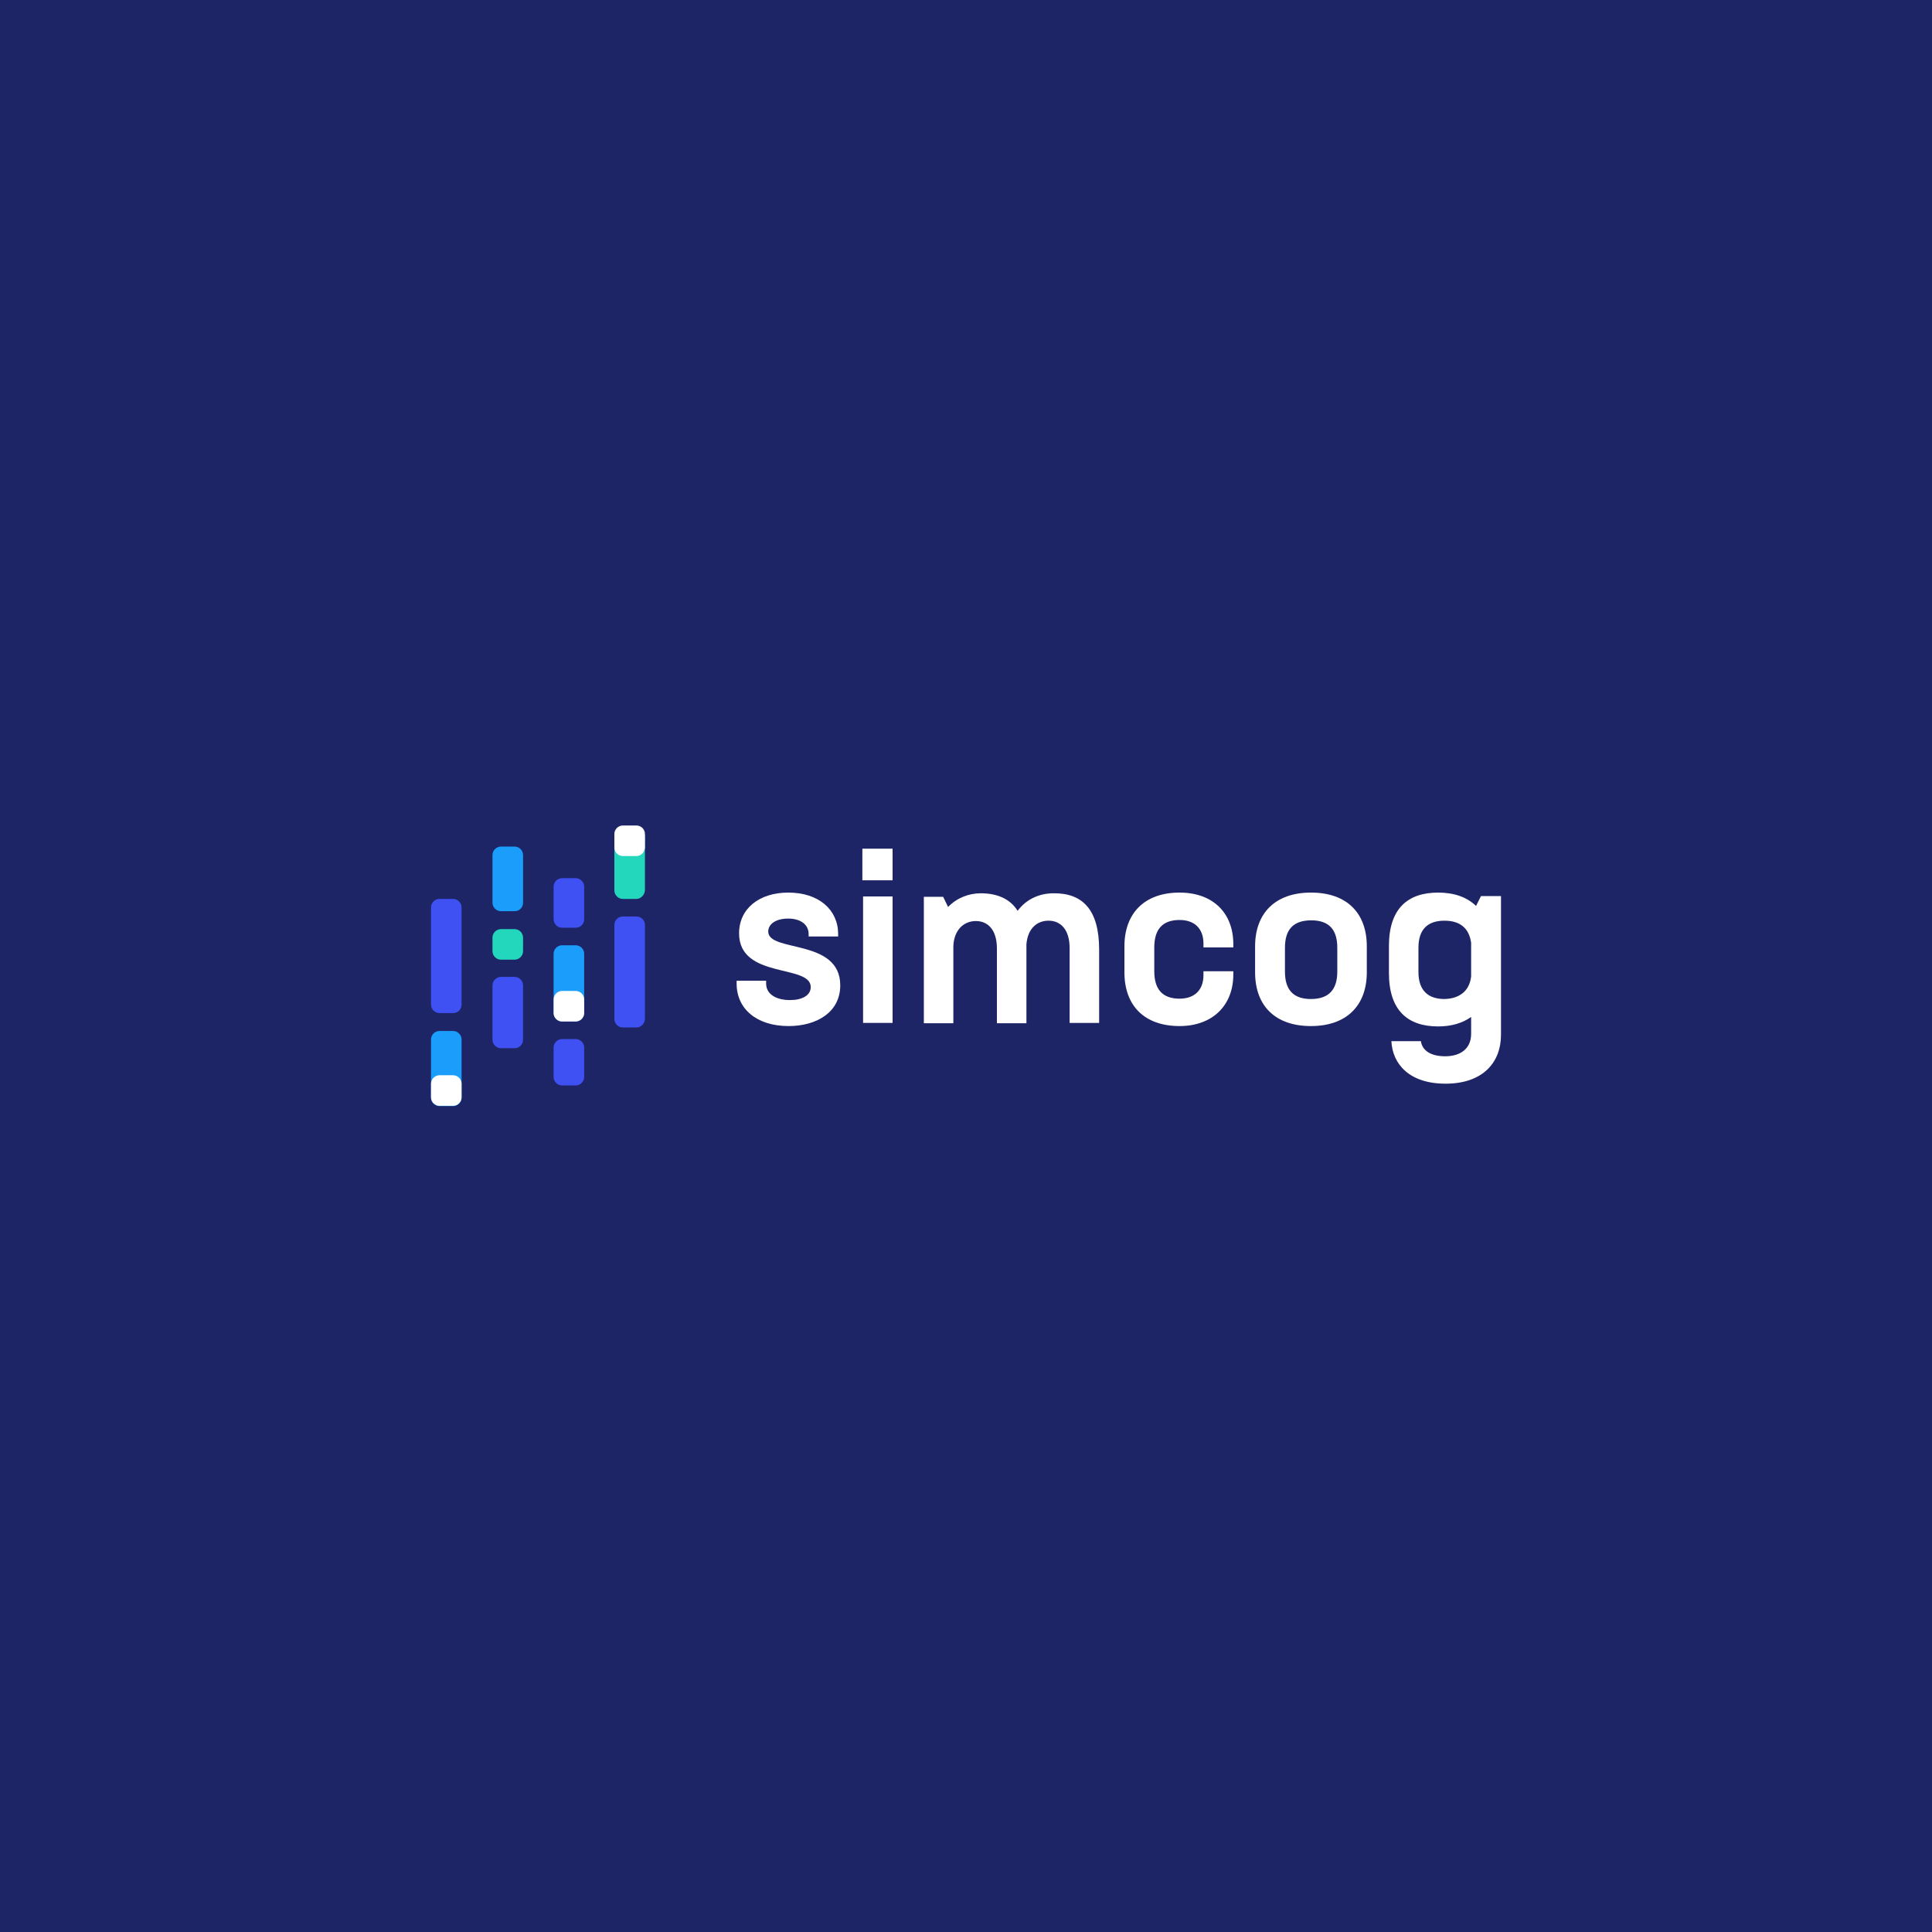 <svg xmlns="http://www.w3.org/2000/svg" xmlns:xlink="http://www.w3.org/1999/xlink" id="Layer_1" x="0px" y="0px" viewBox="0 0 550 550" style="enable-background:new 0 0 550 550;" xml:space="preserve"><style type="text/css">	.st0{fill-rule:evenodd;clip-rule:evenodd;fill:#1E2566;}	.st1{fill-rule:evenodd;clip-rule:evenodd;fill:#FFFFFF;}	.st2{fill:none;}	.st3{fill-rule:evenodd;clip-rule:evenodd;fill:#3F51F2;}	.st4{fill-rule:evenodd;clip-rule:evenodd;fill:#1B9DFC;}	.st5{fill-rule:evenodd;clip-rule:evenodd;fill:#23D7BC;}</style><rect class="st0" width="550" height="550"></rect><title>Rectangle 3</title><desc>Created with Sketch.</desc><g id="Page-1_1_">	<g transform="translate(-868, -410)">		<g id="Group-22" transform="translate(868, 410)">			<path id="Fill-1" class="st1" d="M209.7,280v-0.8h8.4v0.8c0,3,2.8,4.7,6.8,4.7c3.4,0,5.9-1.3,5.9-3.7c0-6.6-20.4-2.2-20.4-15.3    c0-7,5.7-11.6,14-11.6c8.7,0,14.2,4.9,14.2,11.8v0.7h-8.4v-0.7c0-2.7-2.3-4.4-5.8-4.4c-3.6,0-5.7,1.6-5.7,3.7    c0,6,20.5,1.9,20.5,15.3c0,7.8-6.9,11.6-14.7,11.6C215.4,292.1,209.7,287.2,209.7,280"></path>			<polygon id="Clip-4" class="st2" points="122.7,314.9 427.3,314.9 427.3,235.1 122.7,235.1    "></polygon>			<path id="Fill-3" class="st1" d="M245.7,291.2h8.4v-36h-8.4V291.2z M245.5,250.6h8.6v-9h-8.6V250.6z"></path>			<path id="Fill-5" class="st1" d="M312.9,270.3v20.9h-8.4v-21.3c0-5.2-2.5-7.8-6-7.8c-3.2,0-5.9,2.1-6.3,6.7v1.2v21.3h-8.4v-21.3    c0-5.2-2.5-7.8-6-7.8c-3.3,0-6.2,2.4-6.4,7.1v22h-8.4v-36h5.5l1.4,2.9c2.5-2.6,5.9-3.9,9.3-3.9c4.7,0,8.4,1.6,10.5,5    c2.5-3.4,6.3-5,10.2-5C308.2,254.2,312.9,259,312.9,270.3"></path>			<path id="Fill-6" class="st1" d="M320.1,276.8v-7.4c0-9.4,5.7-15.3,15.7-15.3c9.4,0,15.3,5.7,15.3,14.7v0.9h-8.5v-1.1    c0-4.3-2.6-6.7-6.8-6.7c-4.9,0-7.2,2.7-7.2,7.8v6.8c0,5.1,2.3,7.8,7.2,7.8c4.2,0,6.8-2.4,6.8-6.7v-1.1h8.5v0.9    c0,8.9-6,14.7-15.3,14.7C325.8,292.1,320.1,286.3,320.1,276.8"></path>			<path id="Fill-7" class="st1" d="M380.7,276.6v-6.8c0-5.1-2.3-7.8-7.4-7.8c-5.2,0-7.5,2.7-7.5,7.8v6.8c0,5.1,2.3,7.8,7.4,7.8    C378.3,284.4,380.7,281.7,380.7,276.6 M357.3,276.8v-7.4c0-9.4,5.7-15.3,15.9-15.3c10.3,0,15.9,5.9,15.9,15.3v7.4    c0,9.4-5.7,15.3-15.9,15.3C363,292.1,357.3,286.3,357.3,276.8"></path>			<path id="Fill-8" class="st1" d="M418.8,278v-9.6c-0.6-4.3-3.3-6.3-7.6-6.3c-4.7,0-7.4,2.4-7.4,7.7v6.9c0,5.2,2.7,7.7,7.4,7.7    C415.4,284.3,418.3,282.2,418.8,278z M427.3,255.2v39.4c0,7.8-5.1,13.9-15.8,13.9c-10.4,0-15.1-5.7-15.4-12.1h8.4    c0.4,2.8,3,4.3,6.9,4.3c4.3,0,7.4-2.1,7.4-6.4v-4.8c-2.5,1.8-5.7,2.7-9.4,2.7c-8.6,0-14-4.5-14-15.2v-7.7    c0-10.7,5.4-15.2,14-15.2c4.4,0,8.1,1.2,10.8,3.8l1.4-2.8H427.3z"></path>			<path id="Fill-9" class="st3" d="M146.5,298.4h-3.9c-1.3,0-2.4-1.1-2.4-2.4v-15.5c0-1.3,1.1-2.4,2.4-2.4h3.9    c1.3,0,2.4,1.1,2.4,2.4v15.5C148.9,297.4,147.8,298.4,146.5,298.4"></path>			<path id="Fill-10" class="st4" d="M146.5,259.4h-3.9c-1.3,0-2.4-1.1-2.4-2.4v-13.6c0-1.3,1.1-2.4,2.4-2.4h3.9    c1.3,0,2.4,1.1,2.4,2.4v13.6C148.9,258.4,147.8,259.4,146.5,259.4"></path>			<path id="Fill-11" class="st5" d="M146.5,273.2h-3.9c-1.3,0-2.4-1.1-2.4-2.4v-3.9c0-1.3,1.1-2.4,2.4-2.4h3.9    c1.3,0,2.4,1.1,2.4,2.4v3.9C148.9,272.1,147.8,273.2,146.5,273.2"></path>			<path id="Fill-12" class="st3" d="M181.2,292.5h-3.9c-1.3,0-2.4-1.1-2.4-2.4v-26.8c0-1.3,1.1-2.4,2.4-2.4h3.9    c1.3,0,2.4,1.1,2.4,2.4v26.8C183.5,291.5,182.4,292.5,181.2,292.5"></path>			<path id="Fill-13" class="st5" d="M181.2,255.9h-3.9c-1.3,0-2.4-1.1-2.4-2.4v-15.3c0-1.3,1.1-2.4,2.4-2.4h3.9    c1.3,0,2.4,1.1,2.4,2.4v15.3C183.5,254.8,182.4,255.9,181.2,255.9"></path>			<path id="Fill-14" class="st1" d="M181.2,243.7h-3.9c-1.3,0-2.4-1.1-2.4-2.4v-3.9c0-1.3,1.1-2.4,2.4-2.4h3.9    c1.3,0,2.4,1.1,2.4,2.4v3.9C183.5,242.7,182.4,243.7,181.2,243.7"></path>			<path id="Fill-15" class="st3" d="M163.9,264.1H160c-1.3,0-2.4-1.1-2.4-2.4v-9.3c0-1.3,1.1-2.4,2.4-2.4h3.9    c1.3,0,2.4,1.1,2.4,2.4v9.3C166.3,263.1,165.2,264.1,163.9,264.1"></path>			<path id="Fill-16" class="st3" d="M163.9,309H160c-1.3,0-2.4-1.1-2.4-2.4v-8.4c0-1.3,1.1-2.4,2.4-2.4h3.9c1.3,0,2.4,1.1,2.4,2.4    v8.4C166.3,307.9,165.2,309,163.9,309"></path>			<path id="Fill-17" class="st4" d="M163.9,290.8H160c-1.3,0-2.4-1.1-2.4-2.4v-16.9c0-1.3,1.1-2.4,2.4-2.4h3.9    c1.3,0,2.4,1.1,2.4,2.4v16.9C166.3,289.7,165.2,290.8,163.9,290.8"></path>			<path id="Fill-18" class="st1" d="M163.9,290.8H160c-1.3,0-2.4-1.1-2.4-2.4v-3.9c0-1.3,1.1-2.4,2.4-2.4h3.9    c1.3,0,2.4,1.1,2.4,2.4v3.9C166.3,289.7,165.2,290.8,163.9,290.8"></path>			<path id="Fill-19" class="st3" d="M129,288.4h-3.9c-1.3,0-2.4-1.1-2.4-2.4v-27.7c0-1.3,1.1-2.4,2.4-2.4h3.9    c1.3,0,2.4,1.1,2.4,2.4v27.7C131.4,287.4,130.3,288.4,129,288.4"></path>			<path id="Fill-20" class="st4" d="M129,314.9h-3.9c-1.3,0-2.4-1.1-2.4-2.4v-16.6c0-1.3,1.1-2.4,2.4-2.4h3.9    c1.3,0,2.4,1.1,2.4,2.4v16.6C131.4,313.8,130.3,314.9,129,314.9"></path>			<path id="Fill-21" class="st1" d="M129,314.8h-3.9c-1.3,0-2.4-1.1-2.4-2.4v-3.9c0-1.3,1.1-2.4,2.4-2.4h3.9c1.3,0,2.4,1.1,2.4,2.4    v3.9C131.4,313.7,130.3,314.8,129,314.8"></path>		</g>	</g></g></svg>